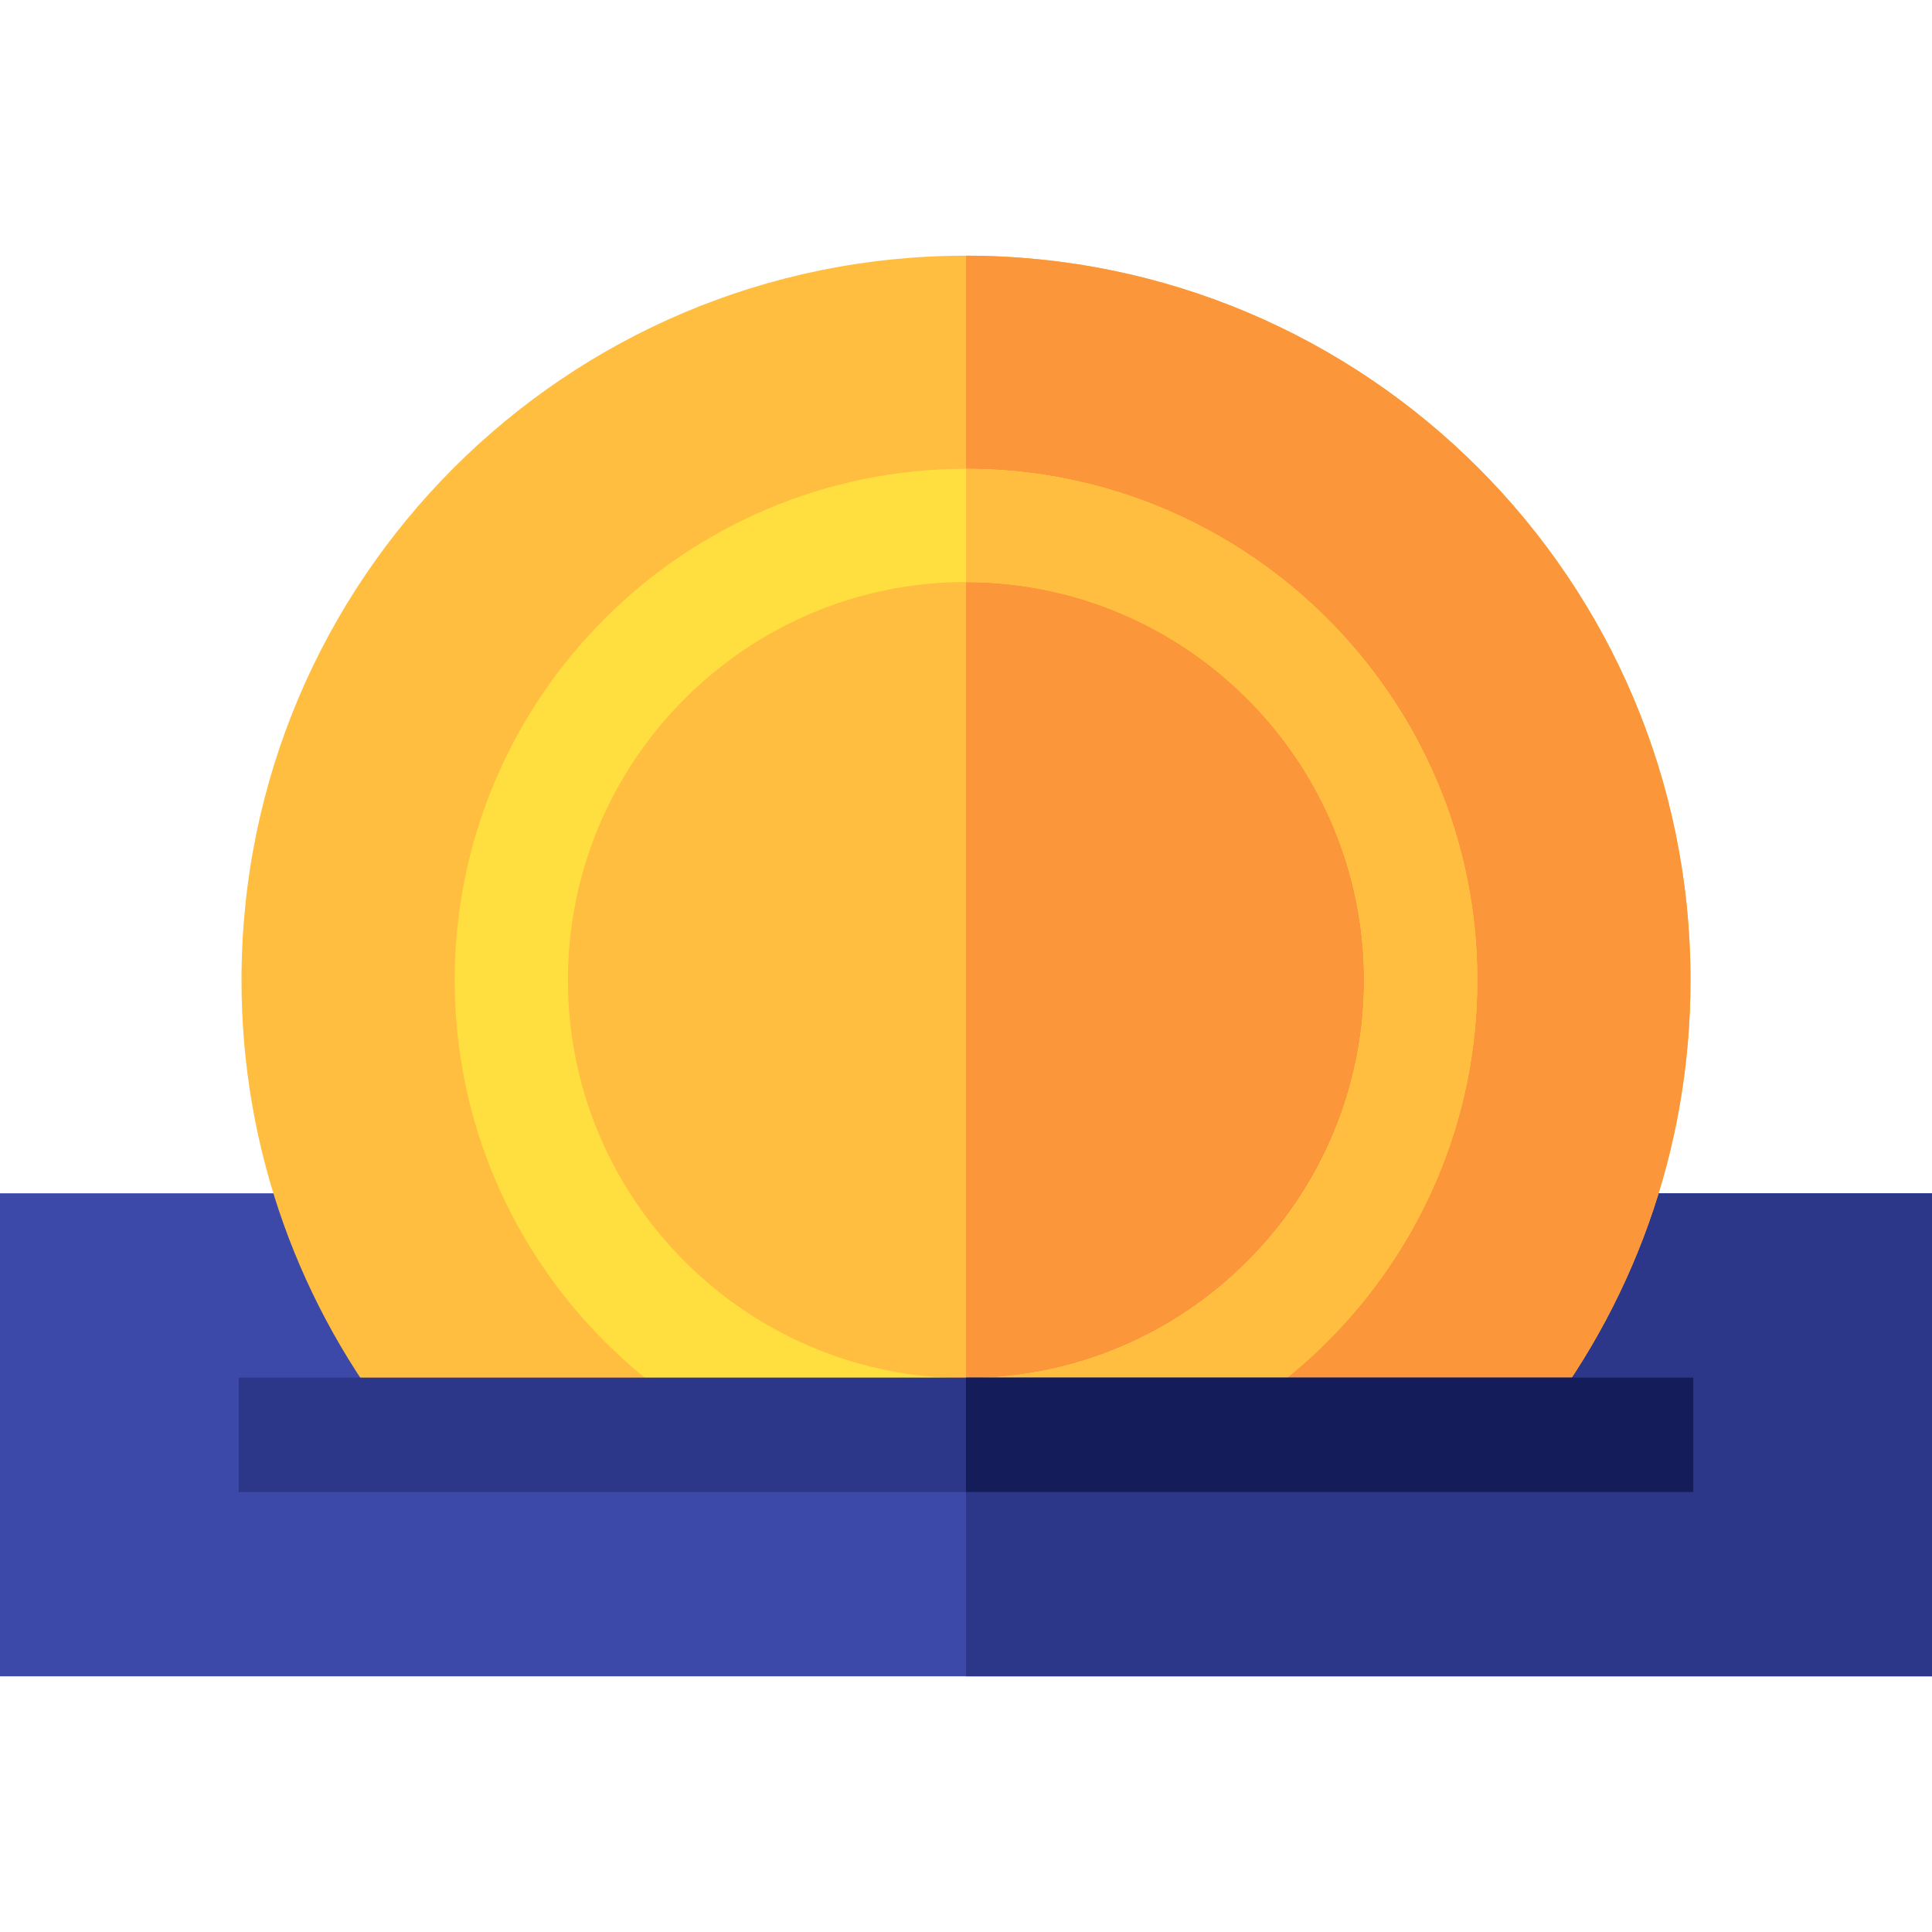 <?xml version="1.0" encoding="UTF-8"?><svg id="Layer_1" xmlns="http://www.w3.org/2000/svg" viewBox="0 0 256 256"><defs><style>.cls-1{fill:#ffdf40;}.cls-1,.cls-2,.cls-3,.cls-4,.cls-5,.cls-6{stroke-width:0px;}.cls-2{fill:#3c49a8;}.cls-3{fill:#2c3789;}.cls-4{fill:#141d59;}.cls-5{fill:#ffbe40;}.cls-6{fill:#fc963a;}</style></defs><path class="cls-2" d="M0,158.12h256v64H0v-64Z"/><path class="cls-3" d="M128,158.12h128v64h-128v-64Z"/><path class="cls-5" d="M224,129.88c0,22.64-7.84,43.44-20.95,59.85H52.95c-13.11-16.41-20.95-37.21-20.95-59.85,0-53.02,42.98-96,96-96s96,42.98,96,96Z"/><path class="cls-6" d="M224,129.88c0,22.64-7.84,43.44-20.95,59.85h-75.05V33.88c53.02,0,96,42.98,96,96Z"/><path class="cls-1" d="M128,62.12c-37.35,0-67.75,30.4-67.75,67.75s30.4,67.75,67.75,67.75,67.75-30.4,67.75-67.75-30.4-67.75-67.75-67.75ZM128,182.62c-29.08,0-52.75-23.67-52.75-52.75s23.67-52.75,52.75-52.75,52.75,23.67,52.75,52.75-23.67,52.75-52.75,52.75Z"/><path class="cls-5" d="M195.75,129.88c0,37.35-30.4,67.75-67.75,67.75v-15c29.08,0,52.75-23.67,52.75-52.75s-23.67-52.75-52.75-52.75v-15c37.35,0,67.75,30.4,67.75,67.75Z"/><path class="cls-3" d="M31.63,182.54h192.74v15.16H31.63v-15.16Z"/><path class="cls-4" d="M128,182.54h96.37v15.16h-96.37v-15.16Z"/></svg>